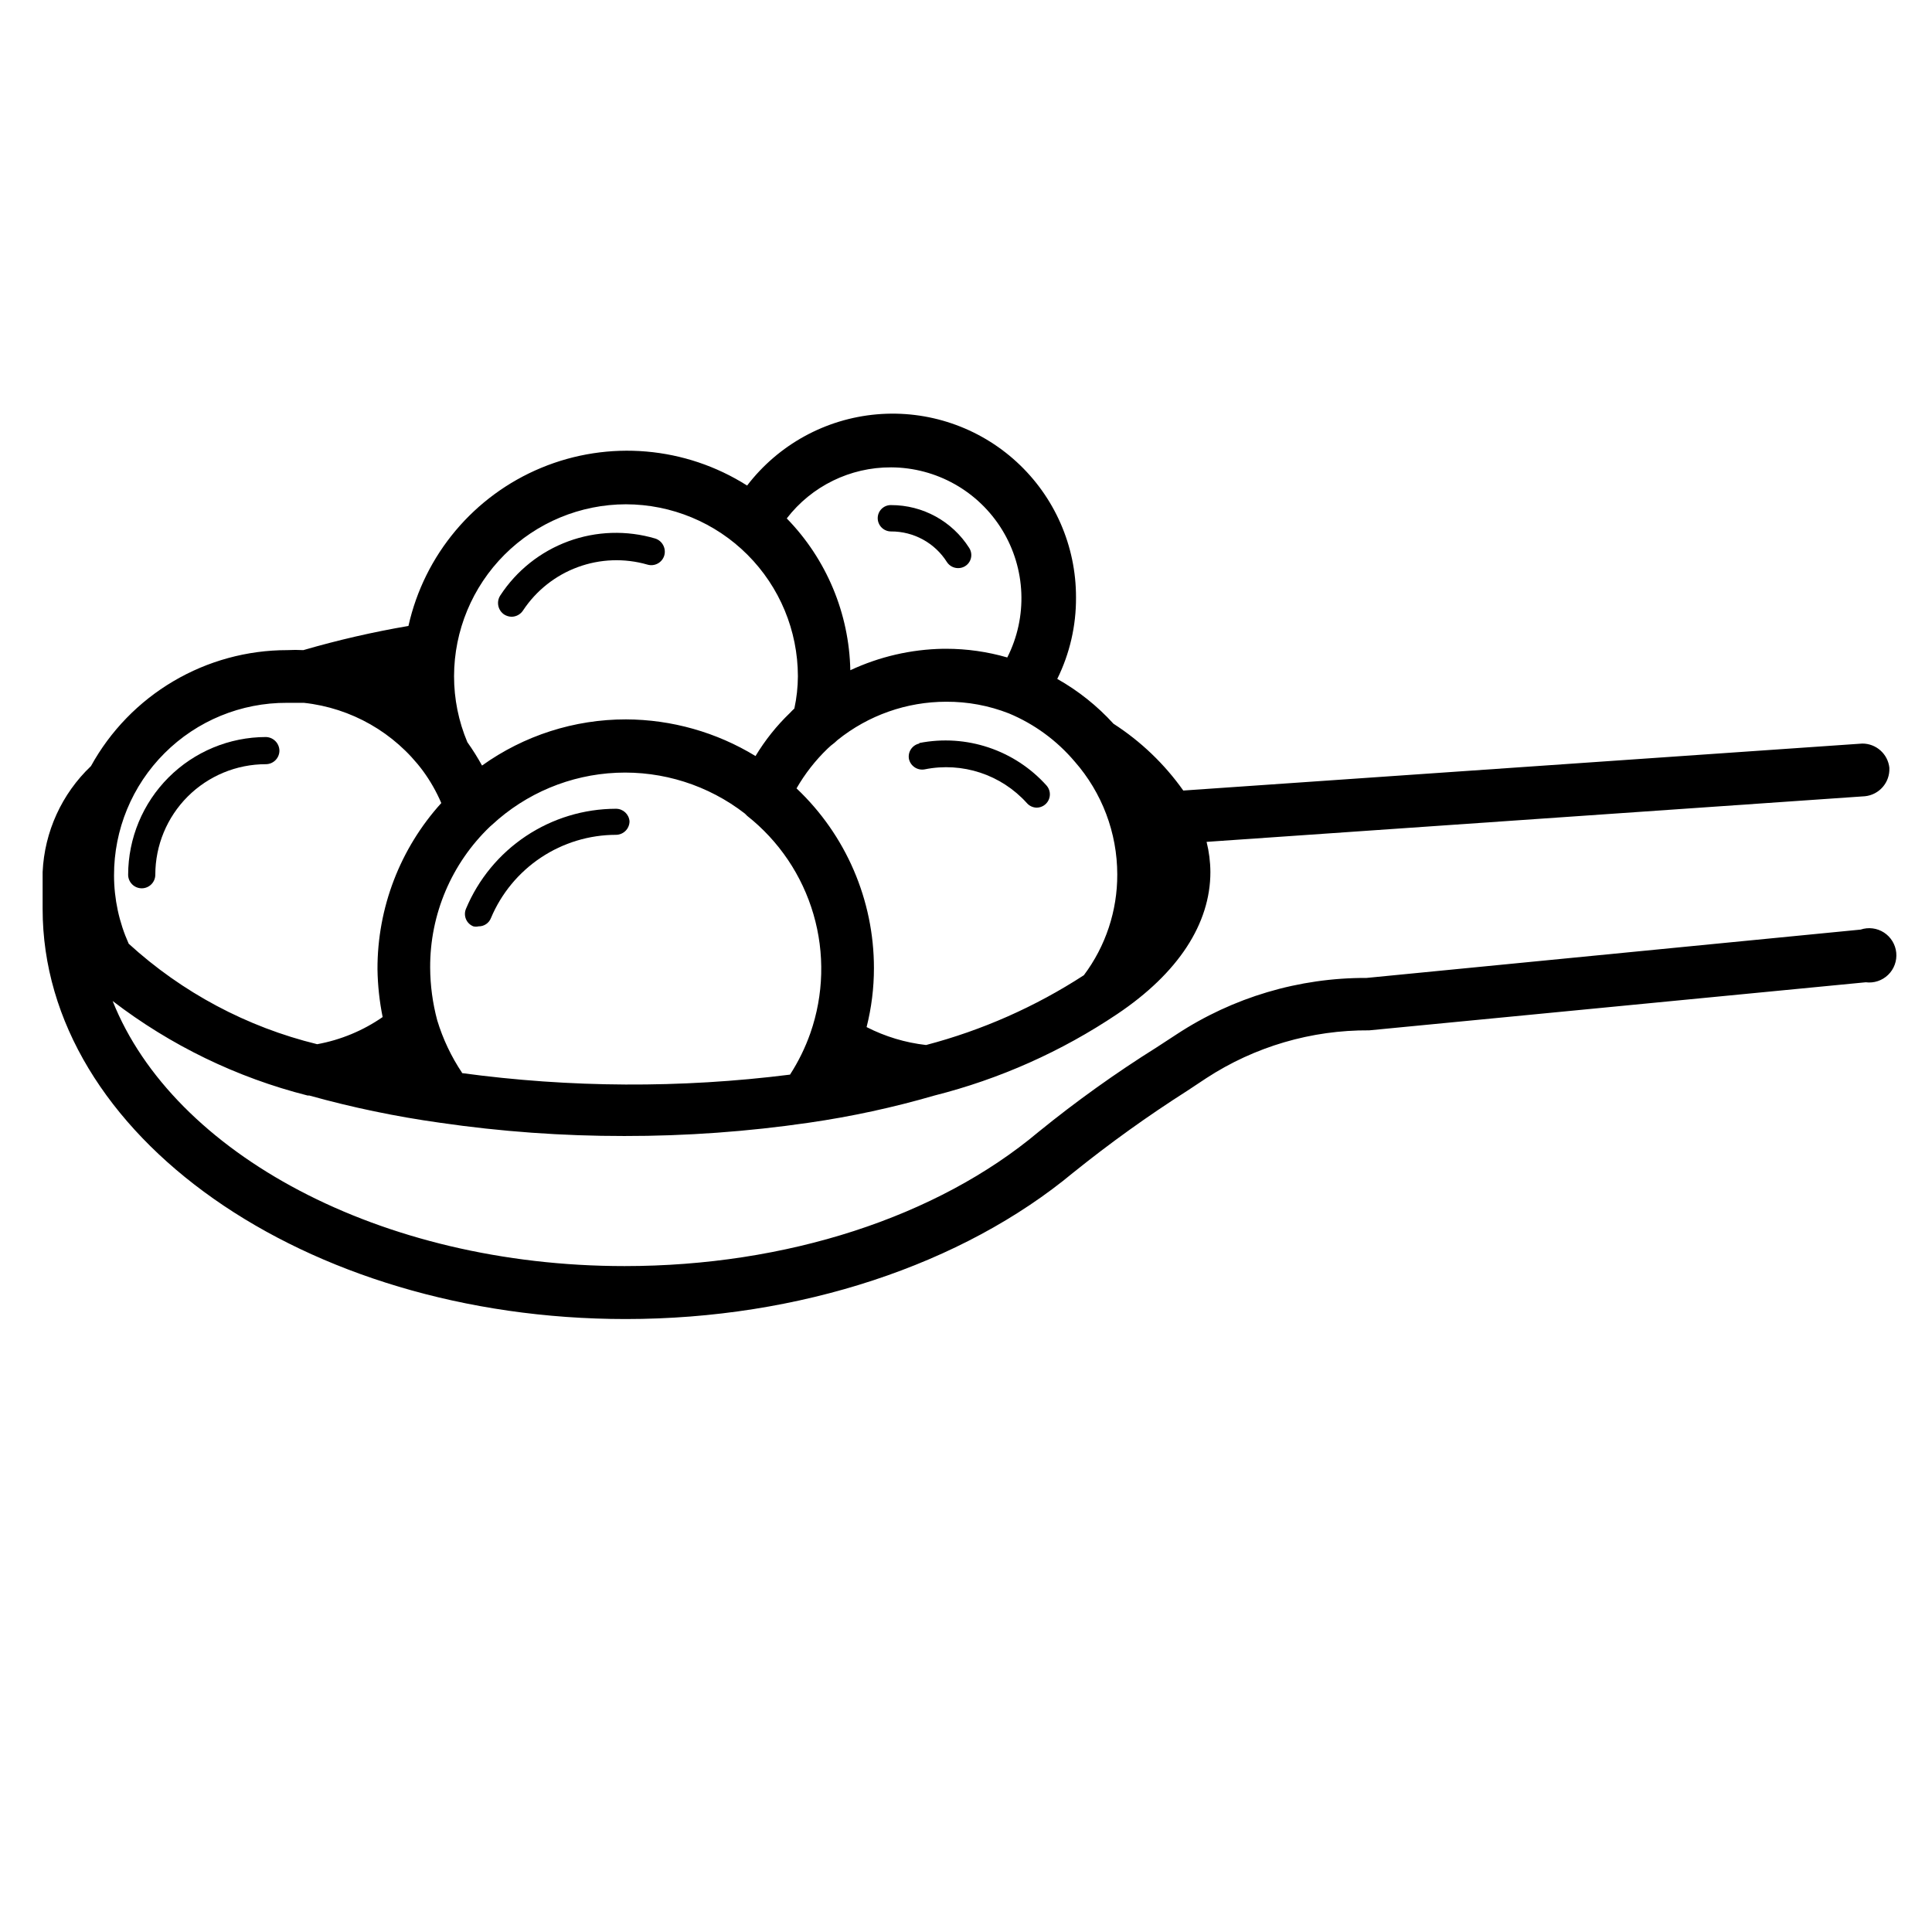 <?xml version="1.0" encoding="UTF-8"?>
<!-- Uploaded to: ICON Repo, www.iconrepo.com, Generator: ICON Repo Mixer Tools -->
<svg fill="#000000" width="800px" height="800px" version="1.1" viewBox="144 144 512 512" xmlns="http://www.w3.org/2000/svg">
 <g>
  <path d="m307.23 358.33c-8.492 0.016-16.793 2.539-23.859 7.25-7.066 4.711-12.586 11.402-15.871 19.234-0.379 0.875-0.383 1.867-0.02 2.75 0.367 0.883 1.074 1.578 1.965 1.93 0.449 0.102 0.914 0.102 1.367 0 1.465 0.031 2.789-0.863 3.309-2.234 2.746-6.516 7.348-12.082 13.238-16 5.887-3.914 12.797-6.012 19.871-6.023 0.953 0 1.867-0.379 2.543-1.055 0.676-0.672 1.055-1.59 1.055-2.543-0.152-1.875-1.719-3.316-3.598-3.309z"/>
  <path d="m181.56 379.41c0.953 0 1.867-0.379 2.543-1.055s1.055-1.59 1.055-2.543c0-7.769 3.086-15.219 8.578-20.715 5.496-5.492 12.945-8.578 20.715-8.578 0.953 0 1.871-0.379 2.543-1.055 0.676-0.676 1.055-1.59 1.055-2.543-0.039-1.973-1.625-3.562-3.598-3.602-9.672 0.02-18.941 3.871-25.781 10.711s-10.691 16.109-10.711 25.781c0 0.953 0.379 1.867 1.055 2.543s1.59 1.055 2.547 1.055z"/>
  <path d="m387.62 341.05c-1.875 0.395-3.09 2.219-2.738 4.102 0.434 1.883 2.277 3.094 4.176 2.734 9.965-2.012 20.25 1.379 27.062 8.926 0.652 0.754 1.594 1.199 2.59 1.223 1.379-0.004 2.629-0.809 3.199-2.062 0.574-1.254 0.363-2.723-0.535-3.769-8.473-9.457-21.297-13.75-33.754-11.297z"/>
  <path d="m277.64 306.87c0.586 0.363 1.254 0.562 1.945 0.574 1.219-0.016 2.352-0.637 3.019-1.656 3.481-5.273 8.559-9.301 14.488-11.488 5.93-2.188 12.402-2.426 18.477-0.676 1.887 0.562 3.875-0.496 4.461-2.375 0.566-1.902-0.484-3.914-2.375-4.531-7.562-2.242-15.648-1.984-23.055 0.738-7.402 2.727-13.73 7.766-18.039 14.375-1.078 1.691-0.598 3.934 1.078 5.039z"/>
  <path d="m380.13 284.84c6.016-0.031 11.621 3.043 14.828 8.133 0.652 0.988 1.762 1.586 2.949 1.582 1.273 0.016 2.453-0.668 3.07-1.781 0.617-1.113 0.57-2.477-0.117-3.547-4.5-7.098-12.324-11.391-20.73-11.371-0.926-0.02-1.824 0.336-2.488 0.988-0.664 0.648-1.039 1.539-1.039 2.469 0 0.934 0.375 1.832 1.035 2.492s1.559 1.035 2.492 1.035z"/>
  <path d="m644.71 347.53c-0.371-3.691-3.488-6.496-7.199-6.477l-179.93 12.449c-4.977-7.031-11.258-13.039-18.5-17.707-4.301-4.727-9.328-8.734-14.898-11.875 3.316-6.711 5.016-14.105 4.969-21.59 0.035-13.641-5.668-26.672-15.715-35.898-10.047-9.23-23.508-13.812-37.098-12.625-13.59 1.191-26.055 8.039-34.348 18.871-16.328-10.355-36.676-12.113-54.539-4.707s-31 23.043-35.211 41.914c-9.398 1.605-18.699 3.746-27.852 6.406-1.418-0.074-2.832-0.074-4.25 0-10.629-0.004-21.066 2.848-30.219 8.254-9.152 5.402-16.688 13.168-21.816 22.48-7.734 7.352-12.324 17.41-12.809 28.07v9.785c0 59.883 69.309 108.68 154.52 108.68 46.062 0 89.246-14.395 118.68-38.867v0.004c9.625-7.746 19.668-14.953 30.086-21.594l5.109-3.383c12.836-8.371 27.855-12.777 43.184-12.668l131.57-12.738c2.172 0.281 4.356-0.445 5.93-1.973 1.574-1.523 2.363-3.684 2.152-5.867-0.215-2.18-1.41-4.144-3.25-5.34-1.84-1.191-4.121-1.48-6.199-0.781l-130.92 12.809c-17.902-0.07-35.426 5.137-50.383 14.973l-5.184 3.383c-10.91 6.836-21.387 14.332-31.379 22.453-26.918 22.598-66.863 35.555-109.69 35.555-64.777 0-119.62-29.867-135.67-70.246 15.348 11.773 32.93 20.297 51.676 25.047h0.434c11.344 3.16 22.883 5.566 34.547 7.199 16.207 2.363 32.562 3.543 48.941 3.527 16.379 0.02 32.734-1.16 48.941-3.527 11.238-1.625 22.348-4.031 33.25-7.199 17.266-4.363 33.652-11.664 48.438-21.59 16.195-10.867 24.688-23.969 24.688-37.641-0.016-2.695-0.355-5.379-1.008-7.992l174.46-12.09c3.805-0.379 6.652-3.664 6.481-7.484zm-215.92-1.727c7.273 8.277 11.289 18.918 11.297 29.938 0.031 9.629-3.074 19.004-8.852 26.703-12.863 8.355-26.98 14.598-41.816 18.496-5.496-0.621-10.836-2.231-15.762-4.75 1.293-5.106 1.945-10.352 1.945-15.617 0.008-18.027-7.41-35.266-20.516-47.645 2.231-3.871 4.992-7.41 8.207-10.508 0.586-0.57 1.211-1.102 1.871-1.586l0.793-0.719c8.16-6.562 18.316-10.141 28.789-10.148 5.688-0.031 11.328 1.02 16.625 3.094 6.731 2.809 12.703 7.176 17.418 12.742zm-48.656-77.949c12.035 0.047 23.184 6.328 29.461 16.594 6.277 10.27 6.789 23.055 1.344 33.789-5.262-1.527-10.715-2.301-16.191-2.305h-0.793c-8.512 0.148-16.898 2.086-24.613 5.688-0.301-15.062-6.324-29.449-16.844-40.234 6.598-8.574 16.82-13.574 27.637-13.531zm-70.246 9.789c12.078 0.02 23.656 4.824 32.195 13.363 8.539 8.543 13.348 20.117 13.367 32.195-0.012 2.879-0.328 5.75-0.938 8.566-0.434 0.434-0.863 0.793-1.152 1.152v-0.004c-3.539 3.394-6.609 7.246-9.141 11.445-10.34-6.312-22.215-9.672-34.332-9.715-13.68-0.012-27.02 4.266-38.145 12.234-1.176-2.137-2.473-4.203-3.887-6.191-2.332-5.535-3.531-11.48-3.527-17.488 0.02-12.078 4.828-23.652 13.367-32.195 8.539-8.539 20.117-13.344 32.191-13.363zm-59.449 47.215m-30.371 5.398h4.461c12.555 1.355 23.977 7.875 31.527 17.992 1.953 2.66 3.594 5.531 4.891 8.566-10.926 12.062-16.957 27.77-16.91 44.047 0.066 4.254 0.523 8.496 1.367 12.668-5.203 3.606-11.117 6.059-17.348 7.195-18.621-4.547-35.797-13.703-49.949-26.629-2.551-5.684-3.875-11.84-3.887-18.066-0.039-12.164 4.781-23.84 13.391-32.434 8.609-8.598 20.293-13.398 32.457-13.34zm46.422 98.098c-2.887-4.301-5.117-9.004-6.621-13.961-1.219-4.559-1.848-9.25-1.871-13.965-0.07-14.094 5.656-27.602 15.836-37.352l0.574-0.504c9.008-8.355 20.688-13.238 32.961-13.781 12.273-0.539 24.34 3.297 34.047 10.828l0.574 0.574v0.004c8.438 6.66 14.586 15.785 17.59 26.105 3.008 10.32 2.719 21.32-0.82 31.473-1.359 3.867-3.172 7.566-5.398 11.012-28.949 3.644-58.246 3.5-87.16-0.434z"/>
 </g>
</svg>